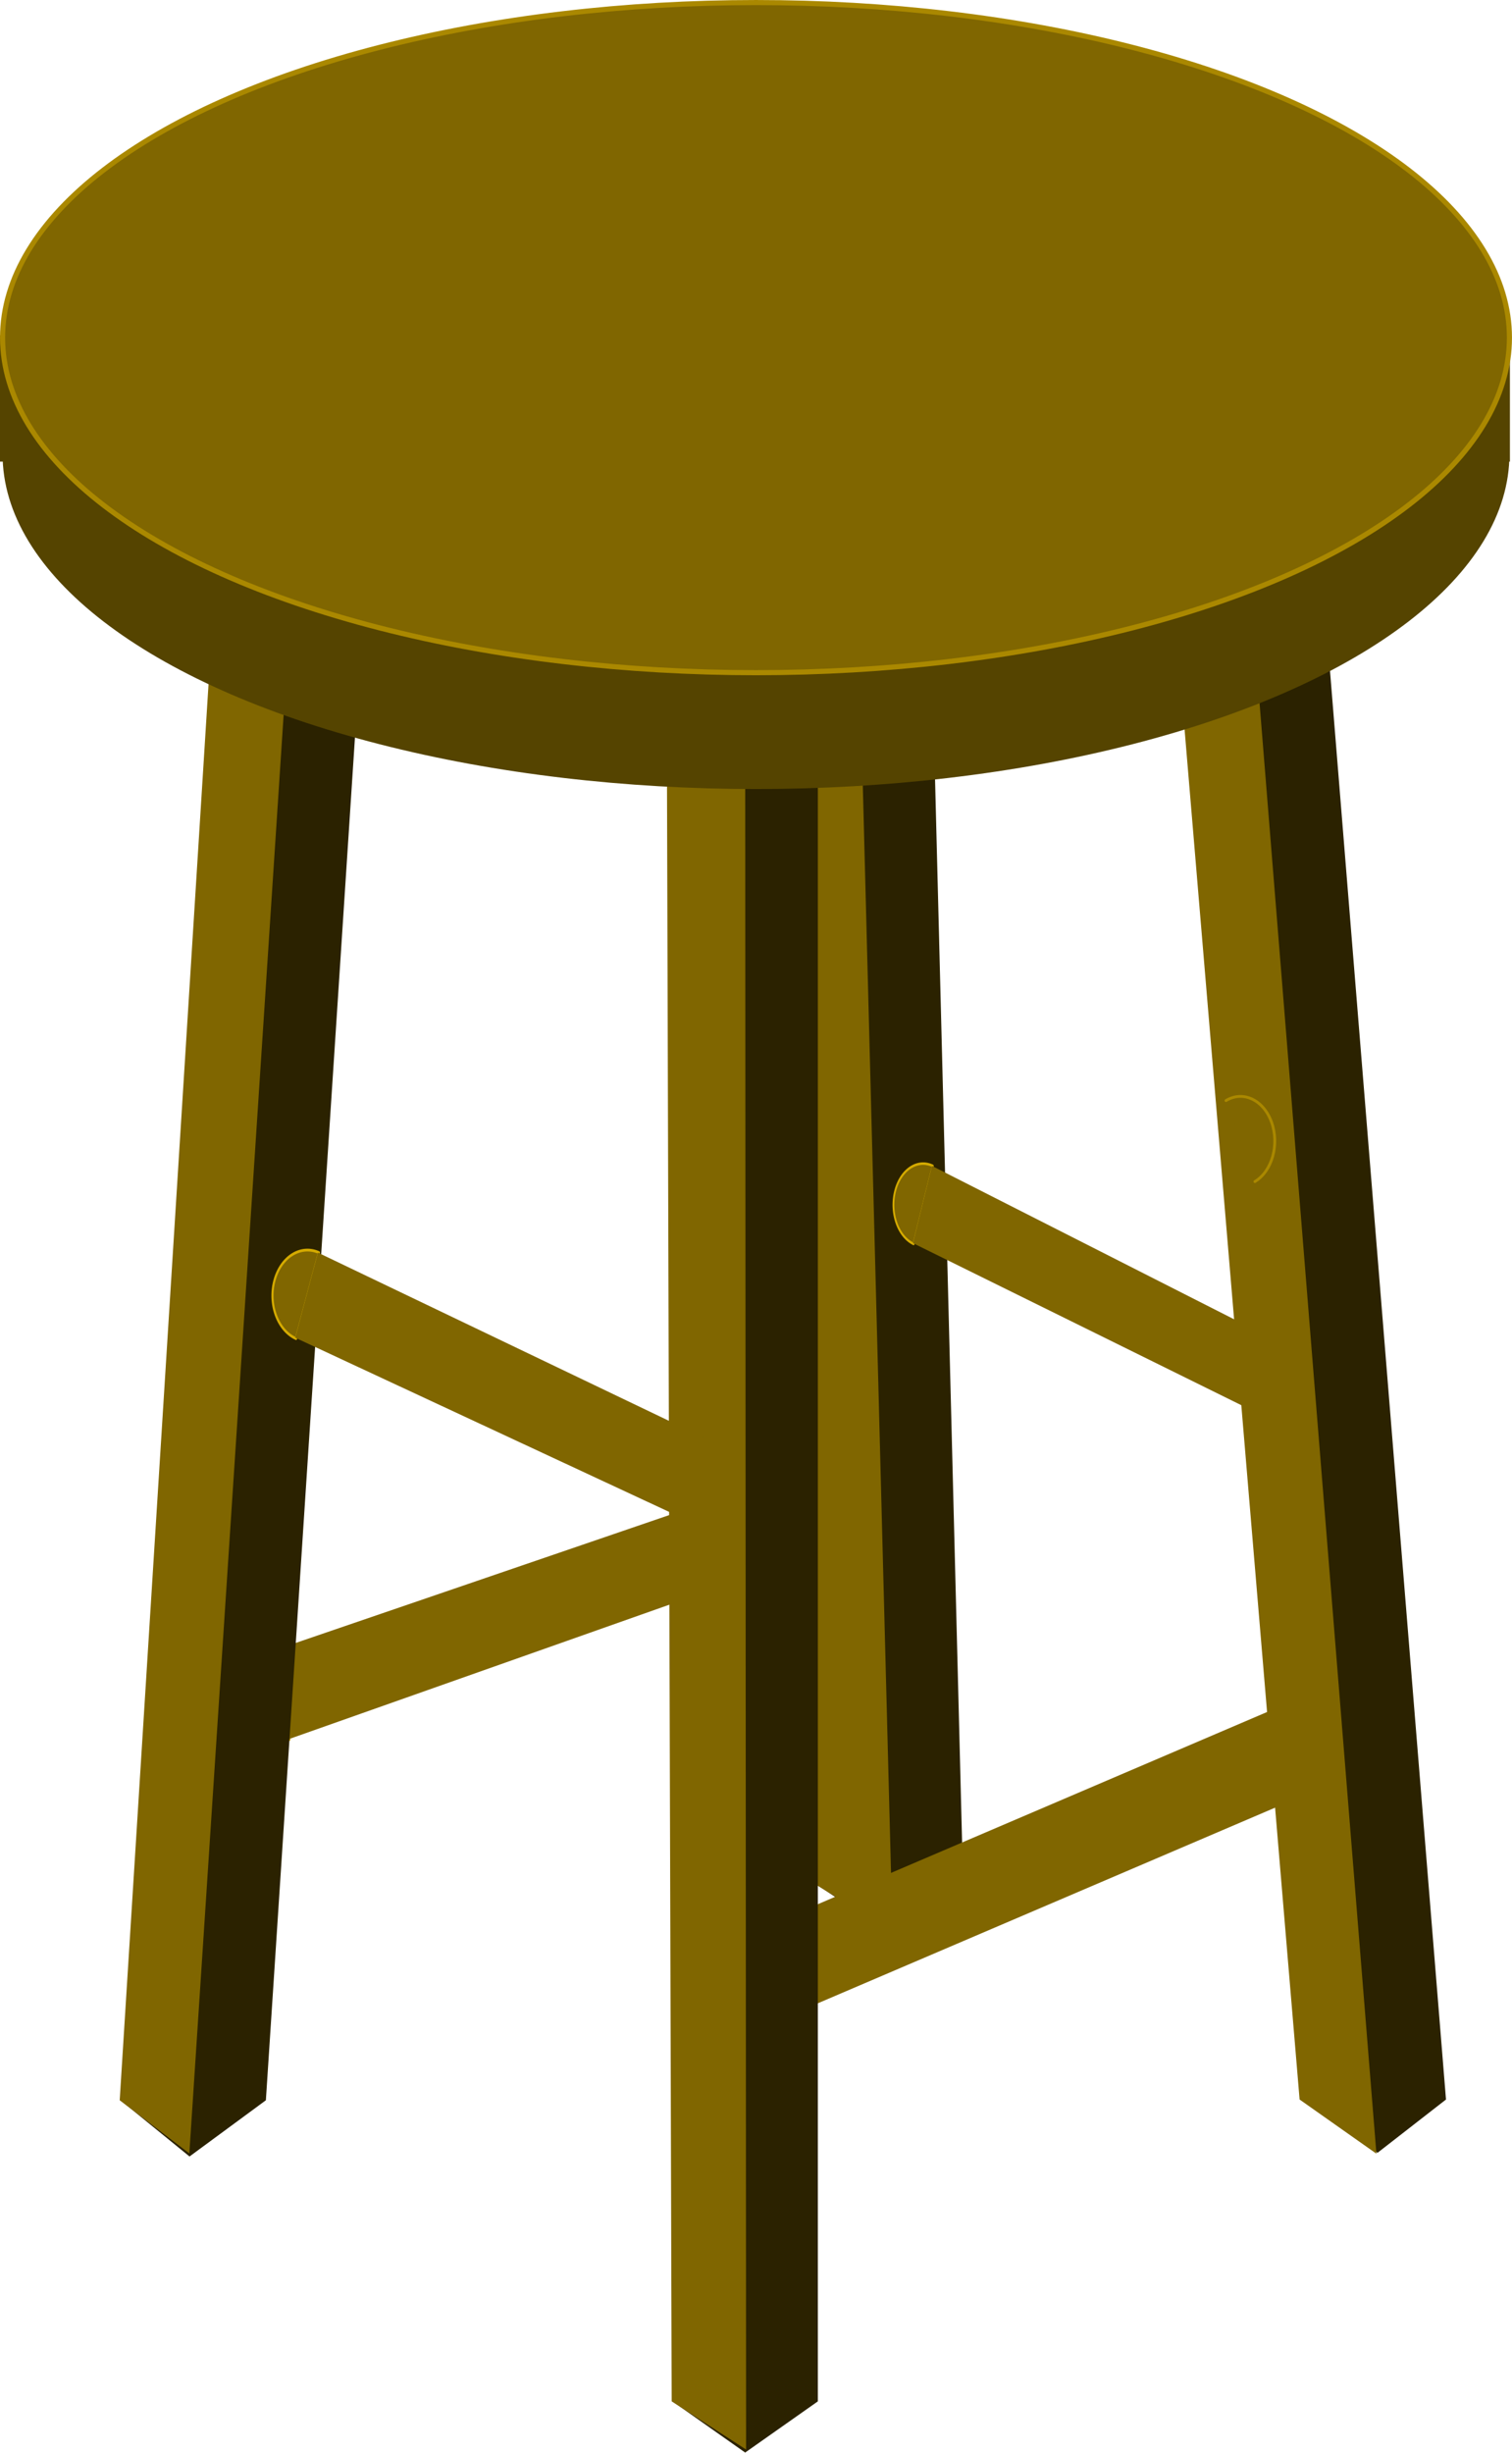 <?xml version="1.0" encoding="UTF-8" standalone="no"?>
<!-- Created with Inkscape (http://www.inkscape.org/) -->

<svg
   width="260.075"
   height="421.712"
   viewBox="0 0 68.812 111.578"
   version="1.1"
   id="svg5"
   inkscape:version="1.4.1 (1:1.4.1+202503302257+93de688d07)"
   sodipodi:docname="fourlegstool.svg"
   inkscape:export-filename="fourlegstool.png"
   inkscape:export-xdpi="55.368568"
   inkscape:export-ydpi="55.368568"
   xmlns:inkscape="http://www.inkscape.org/namespaces/inkscape"
   xmlns:sodipodi="http://sodipodi.sourceforge.net/DTD/sodipodi-0.dtd"
   xmlns="http://www.w3.org/2000/svg"
   xmlns:svg="http://www.w3.org/2000/svg"
   xmlns:rdf="http://www.w3.org/1999/02/22-rdf-syntax-ns#"
   xmlns:cc="http://creativecommons.org/ns#"
   xmlns:dc="http://purl.org/dc/elements/1.1/">
  <title
     id="title12">Four Leg Stool</title>
  <sodipodi:namedview
     id="namedview7"
     pagecolor="#ffffff"
     bordercolor="#666666"
     borderopacity="1.0"
     inkscape:showpageshadow="2"
     inkscape:pageopacity="0.0"
     inkscape:pagecheckerboard="0"
     inkscape:deskcolor="#d1d1d1"
     inkscape:document-units="px"
     showgrid="false"
     inkscape:zoom="1"
     inkscape:cx="237.5"
     inkscape:cy="160.5"
     inkscape:window-width="1366"
     inkscape:window-height="704"
     inkscape:window-x="0"
     inkscape:window-y="0"
     inkscape:window-maximized="1"
     inkscape:current-layer="layer1" />
  <defs
     id="defs2" />
  <g
     inkscape:label="Layer 1"
     inkscape:groupmode="layer"
     id="layer1"
     transform="translate(-67.756,-45.032)">
    <g
       id="g14"
       transform="matrix(-0.235,-0.922,0.828,-0.273,93.104,252.86)">
      <path
         id="path13"
         style="fill:#806600;stroke:#d4aa00;stroke-width:0.132;stroke-linecap:round;stroke-linejoin:round;paint-order:markers fill stroke"
         d="m 132.786,22.968 a 2.153,2.153 0 0 1 2.153,-2.153 2.153,2.153 0 0 1 2.153,2.153 h -2.153 z" />
      <path
         id="path14"
         style="fill:#806600;stroke:none;stroke-width:0.247;stroke-linecap:round;stroke-linejoin:round;paint-order:markers fill stroke"
         d="m 137.066,22.91 0.293,28.465 -4.022,-1.069 -0.529,-27.397"
         sodipodi:nodetypes="cccc" />
    </g>
    <g
       id="g11"
       transform="matrix(0.768,-0.02,0.028,1.1,26.168,-28.723)">
      <path
         id="path10"
         style="fill:#2b2200;stroke:none;stroke-width:0.265;stroke-linecap:round;stroke-linejoin:round;paint-order:markers fill stroke"
         d="m 97.257,72.135 4.307,2.117 4.307,-2.117 v 74.647 l -4.307,2.117 -4.307,-2.117 z"
         sodipodi:nodetypes="ccccccc" />
      <path
         style="fill:#806600;stroke:none;stroke-width:0.123;stroke-linecap:butt;stroke-linejoin:miter;stroke-opacity:1"
         d="m 96.898,71.776 4.665,2.512 0.055,74.486 -4.409,-1.992 z"
         id="path11"
         sodipodi:nodetypes="ccccc" />
    </g>
    <g
       id="g7"
       transform="matrix(0.266,0.945,-0.767,0.328,108.003,-10.253)">
      <path
         id="path7"
         style="fill:#806600;stroke:#d4aa00;stroke-width:0.132;stroke-linecap:round;stroke-linejoin:round;paint-order:markers fill stroke"
         d="m 132.786,22.968 a 2.153,2.153 0 0 1 2.153,-2.153 2.153,2.153 0 0 1 2.153,2.153 h -2.153 z" />
      <path
         id="rect7"
         style="fill:#806600;stroke:none;stroke-width:0.247;stroke-linecap:round;stroke-linejoin:round;paint-order:markers fill stroke"
         d="m 137.066,22.91 v 29.311 h -4.257 V 22.91"
         sodipodi:nodetypes="cccc" />
    </g>
    <g
       id="g6"
       transform="matrix(0.769,0,0.093,1.145,38.498,-27.528)">
      <path
         id="path5"
         style="fill:#2b2200;stroke:none;stroke-width:0.265;stroke-linecap:round;stroke-linejoin:round;paint-order:markers fill stroke"
         d="m 97.257,72.135 4.307,2.117 4.307,-2.117 v 74.647 l -4.307,2.117 -4.307,-2.117 z"
         sodipodi:nodetypes="ccccccc" />
      <path
         style="fill:#806600;stroke:none;stroke-width:0.123;stroke-linecap:butt;stroke-linejoin:miter;stroke-opacity:1"
         d="m 96.898,71.776 4.665,2.512 -0.069,74.647 -4.286,-2.153 z"
         id="path6"
         sodipodi:nodetypes="ccccc" />
    </g>
    <g
       id="g4"
       transform="matrix(0.768,0,-0.079,1.208,10.143,-36.741)">
      <path
         id="path3"
         style="fill:#2b2200;stroke:none;stroke-width:0.265;stroke-linecap:round;stroke-linejoin:round;paint-order:markers fill stroke"
         d="m 97.257,72.135 4.307,2.117 4.307,-2.117 v 74.647 l -4.307,2.117 -4.307,-2.117 z"
         sodipodi:nodetypes="ccccccc" />
      <path
         style="fill:#806600;stroke:none;stroke-width:0.123;stroke-linecap:butt;stroke-linejoin:miter;stroke-opacity:1"
         d="m 96.898,71.776 4.665,2.512 -0.022,74.495 -4.332,-2.001 z"
         id="path4"
         sodipodi:nodetypes="ccccc" />
    </g>
    <g
       id="g2"
       transform="matrix(0.768,0,0,1.1,23.668,-7.192)">
      <path
         id="rect2"
         style="fill:#2b2200;stroke:none;stroke-width:0.265;stroke-linecap:round;stroke-linejoin:round;paint-order:markers fill stroke"
         d="m 97.257,72.135 4.307,2.117 4.307,-2.117 v 74.647 l -4.307,2.117 -4.307,-2.117 z"
         sodipodi:nodetypes="ccccccc" />
      <path
         style="fill:#806600;stroke:none;stroke-width:0.123;stroke-linecap:butt;stroke-linejoin:miter;stroke-opacity:1"
         d="m 96.898,71.776 4.665,2.512 0.055,74.486 -4.409,-1.992 z"
         id="path2"
         sodipodi:nodetypes="ccccc" />
    </g>
    <ellipse
       style="fill:#554400;stroke-width:1.856;stroke-linecap:round;stroke-linejoin:round;paint-order:markers fill stroke"
       id="ellipse1"
       cx="102.162"
       cy="65.683"
       rx="34.289"
       ry="15.242" />
    <rect
       style="fill:#554400;stroke-width:1.856;stroke-linecap:round;stroke-linejoin:round;paint-order:markers fill stroke"
       id="rect1"
       width="68.717"
       height="5.743"
       x="67.756"
       y="60.287" />
    <ellipse
       style="fill:#806600;stroke:#aa8800;stroke-width:0.232;stroke-linecap:round;stroke-linejoin:round;paint-order:markers fill stroke"
       id="path1"
       cx="102.162"
       cy="60.39"
       rx="34.289"
       ry="15.242" />
    <g
       id="g9"
       transform="matrix(-0.242,0.909,0.699,0.315,98.35,-25.926)">
      <path
         id="path8"
         style="fill:#806600;stroke:#d4aa00;stroke-width:0.132;stroke-linecap:round;stroke-linejoin:round;paint-order:markers fill stroke"
         d="m 132.786,22.968 a 2.153,2.153 0 0 1 2.153,-2.153 2.153,2.153 0 0 1 2.153,2.153 h -2.153 z" />
      <path
         id="path9"
         style="fill:#806600;stroke:none;stroke-width:0.247;stroke-linecap:round;stroke-linejoin:round;paint-order:markers fill stroke"
         d="m 137.066,22.91 0.293,28.465 -4.022,-1.069 -0.529,-27.397"
         sodipodi:nodetypes="cccc" />
    </g>
    <path
       id="path12"
       style="fill:#806600;stroke:#aa8800;stroke-width:0.128;stroke-linecap:round;stroke-linejoin:round;paint-order:markers fill stroke"
       d="m 123.551,95.096 c 0.782,-0.473 1.711,-0.031 2.075,0.987 0.363,1.018 0.024,2.226 -0.759,2.698"
       sodipodi:nodetypes="csc" />
    <g
       id="g16"
       transform="matrix(-0.203,0.825,0.595,0.284,123.498,-18.005)">
      <path
         id="path15"
         style="fill:#806600;stroke:#d4aa00;stroke-width:0.132;stroke-linecap:round;stroke-linejoin:round;paint-order:markers fill stroke"
         d="m 132.786,22.968 a 2.153,2.153 0 0 1 2.153,-2.153 2.153,2.153 0 0 1 2.153,2.153 h -2.153 z" />
      <path
         id="path16"
         style="fill:#806600;stroke:none;stroke-width:0.247;stroke-linecap:round;stroke-linejoin:round;paint-order:markers fill stroke"
         d="m 137.066,22.91 0.293,28.465 -4.022,-1.069 -0.529,-27.397"
         sodipodi:nodetypes="cccc" />
    </g>
  </g>
</svg>
